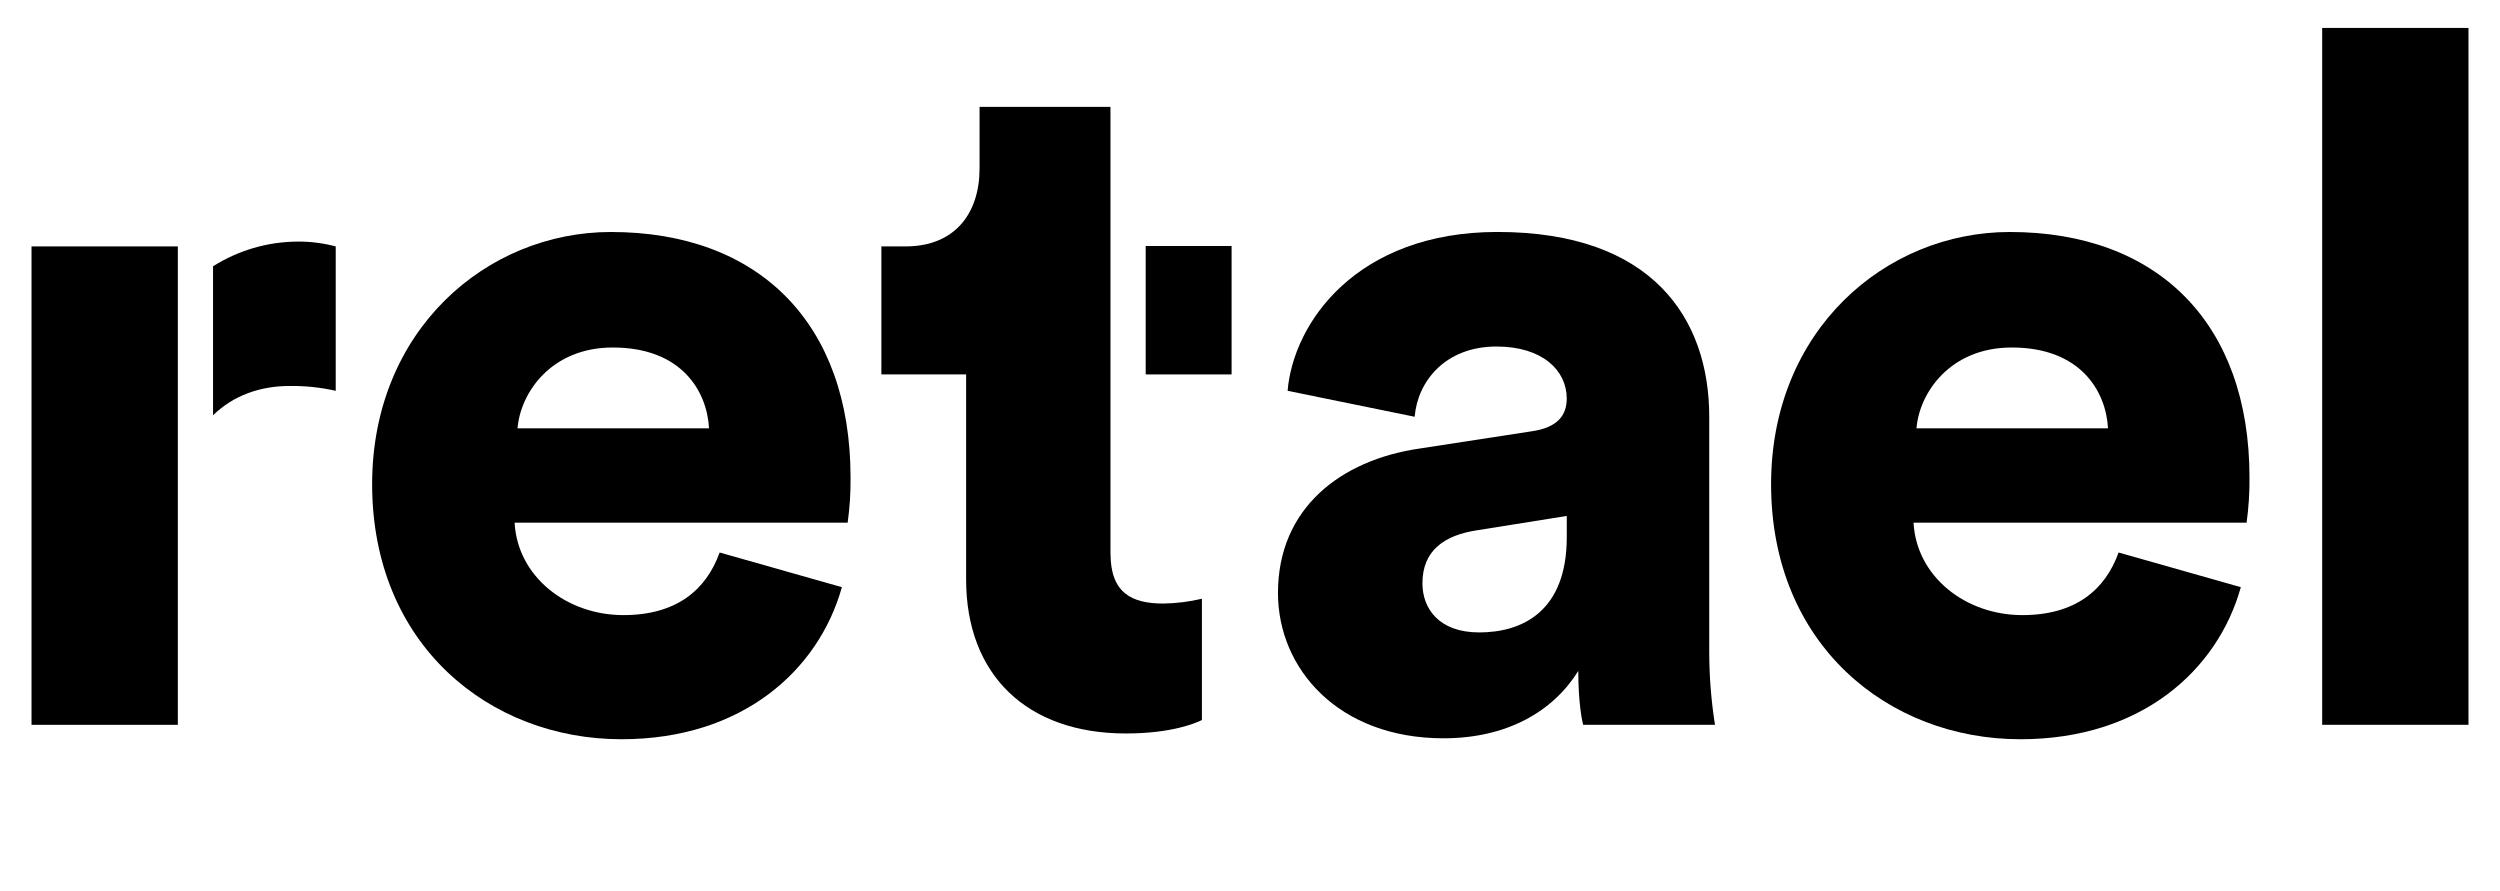 <?xml version="1.0" encoding="utf-8"?>
<!-- Generator: Adobe Illustrator 24.3.0, SVG Export Plug-In . SVG Version: 6.00 Build 0)  -->
<svg version="1.1" id="Layer_1" xmlns="http://www.w3.org/2000/svg" xmlns:xlink="http://www.w3.org/1999/xlink" x="0px" y="0px"
	 width="690px" height="246px" viewBox="0 0 690 246" style="enable-background:new 0 0 690 246;" xml:space="preserve">
<g>
	<g id="Group_171" transform="translate(0 0)">
		<g id="Group_170" transform="translate(0 58)">
			<rect id="Rectangle_1990" x="8.7" y="10.01" width="40.38" height="132.04"/>
			<path id="Path_174" d="M82.03,8.68C73.8,8.74,65.75,11.1,58.8,15.5v41.12c5.64-5.53,13.12-8.09,21.1-8.09
				c4.29-0.06,8.57,0.39,12.76,1.33V10.01C89.19,9.09,85.61,8.64,82.03,8.68z"/>
		</g>
		<path id="Path_175" d="M232.36,162.06c-6.38,22.85-27.37,41.97-60.84,41.97c-36.4,0-68.81-26.03-68.81-70.4
			c0-42.51,31.62-69.6,65.89-69.6c40.92,0,66.15,25.23,66.15,67.75c0.05,4.17-0.22,8.35-0.8,12.48h-91.92
			c0.81,14.88,14.35,25.51,30.02,25.51c14.61,0,22.85-6.91,26.57-17.28L232.36,162.06z M195.69,118.22
			c-0.52-10.09-7.43-22.31-26.56-22.31c-17,0-25.5,12.48-26.29,22.31H195.69z"/>
		<path id="Path_176" d="M306.5,152.76c0,10.89,5.84,13.82,14.61,13.82c3.58-0.06,7.14-0.5,10.62-1.33v33.48
			c-1.6,0.79-8.24,3.71-20.98,3.71c-27.37,0-44.1-16.2-44.1-42.51v-56.59h-23.39V68.01h6.64c13.82,0,20.46-9.29,20.46-21.52v-17
			h36.13V152.76z"/>
		<path id="Path_177" d="M391.78,123.8l31.08-4.78c7.17-1.06,9.56-4.52,9.56-9.03c0-7.71-6.65-14.35-19.39-14.35
			c-14.08,0-21.78,9.56-22.58,19.39l-35.07-7.17c1.59-18.86,19.13-43.84,57.92-43.84c42.77,0,58.45,23.91,58.45,51.01v64.57
			c-0.01,6.85,0.52,13.69,1.59,20.45h-36.4c-0.26-1.07-1.33-5.85-1.33-14.88c-6.91,11.16-19.66,18.6-37.19,18.6
			c-28.96,0-45.7-19.13-45.7-40.12C352.73,140.27,370,126.98,391.78,123.8z M432.43,148.25v-5.85l-24.97,3.99
			c-8.5,1.33-14.87,5.3-14.87,14.61c0,6.91,4.51,13.55,15.67,13.55C420.22,174.55,432.43,168.7,432.43,148.25L432.43,148.25z"/>
		<path id="Path_178" d="M618.47,162.06c-6.38,22.85-27.36,41.97-60.84,41.97c-36.4,0-68.81-26.03-68.81-70.4
			c0-42.51,31.61-69.6,65.88-69.6c40.92,0,66.16,25.23,66.16,67.75c0.04,4.17-0.23,8.34-0.8,12.48h-91.92
			c0.8,14.88,14.34,25.51,30.02,25.51c14.61,0,22.85-6.91,26.57-17.28L618.47,162.06z M581.81,118.22
			c-0.53-10.09-7.44-22.31-26.56-22.31c-17.01,0-25.51,12.48-26.3,22.31H581.81z"/>
		<path id="Path_179" d="M640.92,200.05V7.71h40.38v192.34H640.92z"/>
	</g>
	<rect id="Rectangle_1991" x="316.21" y="67.9" width="23.71" height="35.44"/>
</g>
</svg>
